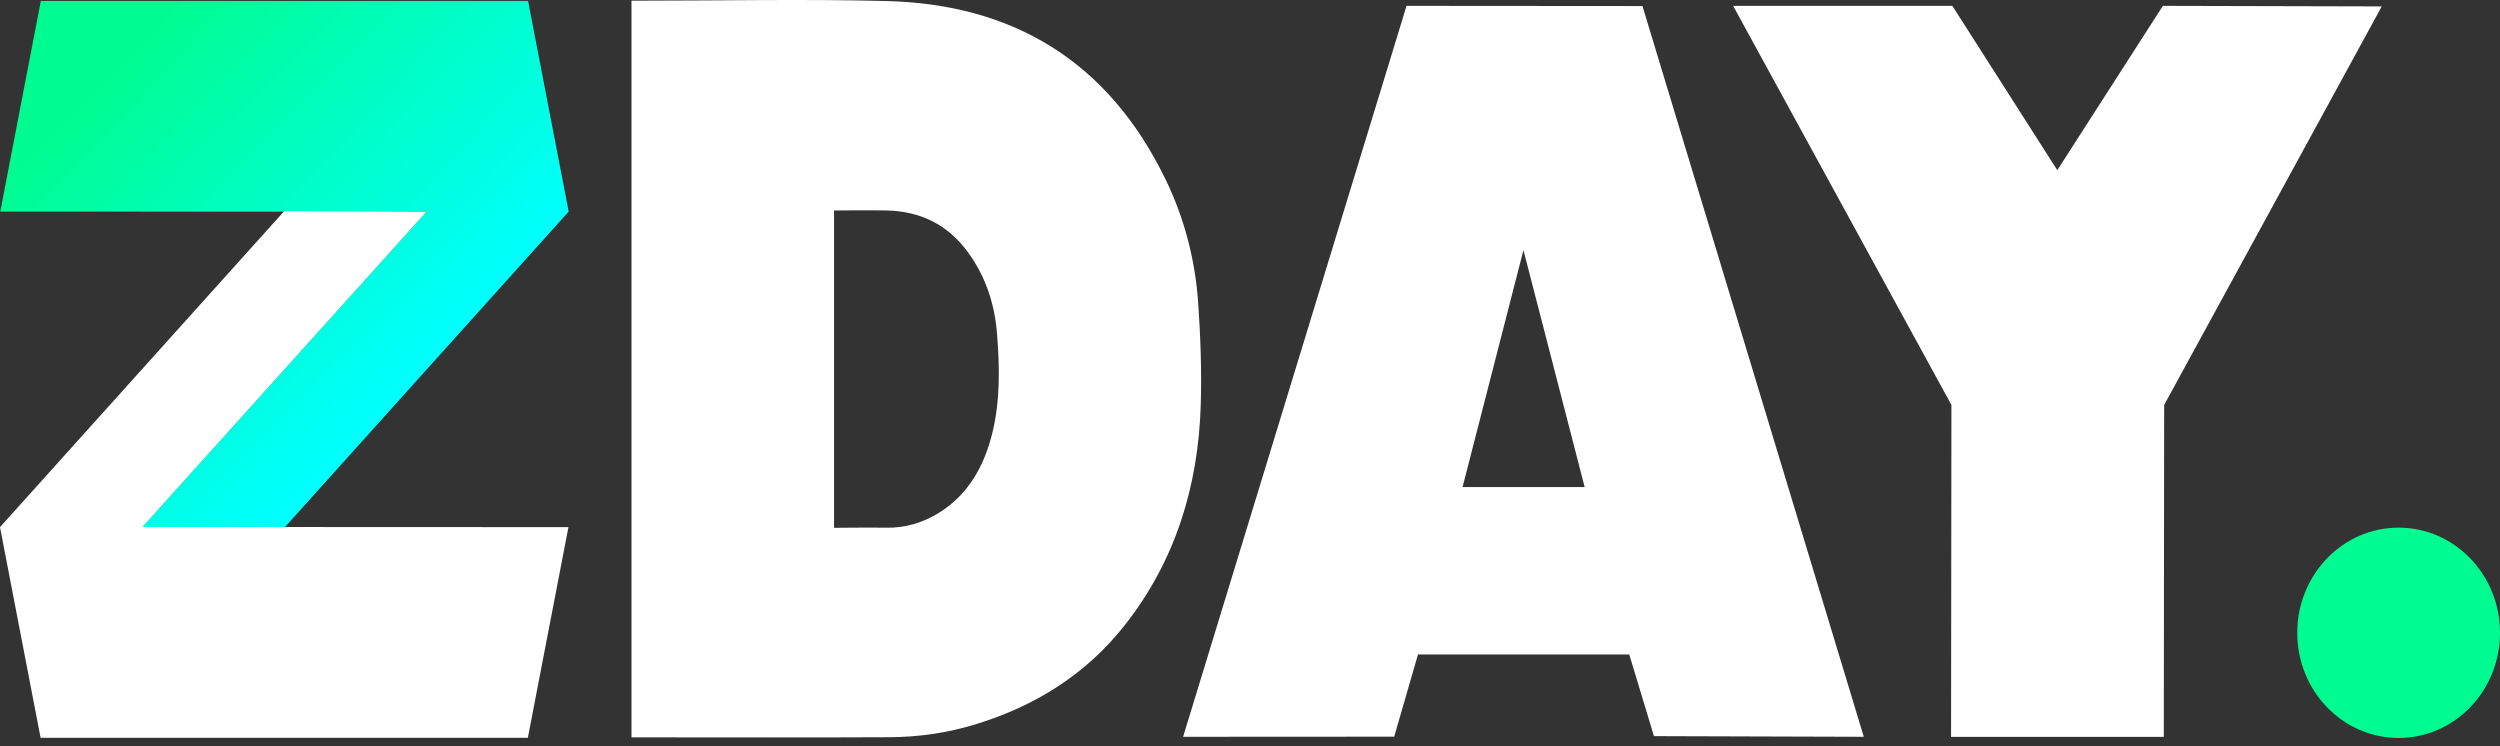 <svg xmlns="http://www.w3.org/2000/svg" width="124" height="37" viewBox="0 0 124 37" fill="none"><rect x="0" y="0" width="124" height="37" fill="#333333" stroke="none"/><g clip-path="url(#clip0_1118_611)"><path d="M2.026 0.045H26.192L28.206 10.494L14.11 26.168L7.054 26.141L21.144 10.503L0.014 10.494L2.026 0.045Z" fill="url(#paint0_linear_1118_611)"></path><path d="M26.181 36.596H2.014L0 26.146L14.096 10.473L21.153 10.5L7.065 26.137L28.195 26.146L26.181 36.596Z" fill="white"></path><path d="M31.322 0.033H31.756C35.825 0.033 39.894 -0.052 43.96 0.051C50.217 0.207 54.967 3.012 57.824 8.925C58.748 10.837 59.276 12.866 59.427 14.985C59.545 16.68 59.609 18.388 59.557 20.086C59.435 24.127 58.291 27.824 55.801 30.992C53.854 33.47 51.318 35.03 48.377 35.929C46.977 36.358 45.545 36.56 44.096 36.566C39.981 36.587 35.866 36.572 31.751 36.572C31.614 36.572 31.478 36.572 31.322 36.572V0.033ZM41.369 18.289C41.369 20.784 41.369 26.18 41.369 26.18C41.369 26.18 43.215 26.159 43.946 26.174C44.902 26.195 45.789 25.924 46.589 25.425C48.04 24.517 48.829 23.096 49.229 21.439C49.614 19.84 49.582 18.207 49.455 16.575C49.339 15.069 48.884 13.698 47.994 12.49C46.991 11.125 45.641 10.485 44.009 10.44C43.267 10.419 41.369 10.44 41.369 10.44C41.369 10.44 41.369 15.818 41.369 18.289Z" fill="white"></path><path d="M96.773 36.548H107.325L107.342 20.086L118.134 0.318L107.278 0.291L102.042 8.441L96.837 0.291H85.964L96.791 20.086L96.773 36.548Z" fill="white"></path><path d="M118.972 36.602C121.749 36.602 124 34.267 124 31.387C124 28.506 121.749 26.171 118.972 26.171C116.195 26.171 113.944 28.506 113.944 31.387C113.944 34.267 116.195 36.602 118.972 36.602Z" fill="#00FC90"></path><path d="M81.466 0.3L69.764 0.291L58.682 36.545L69.152 36.539L70.332 32.462H80.811L82.037 36.512L92.444 36.545L81.466 0.3ZM72.543 24.16L75.563 12.406L78.6 24.16H72.546H72.543Z" fill="white"></path></g><defs><linearGradient id="paint0_linear_1118_611" x1="3.037" y1="-1.001" x2="22.353" y2="17.62" gradientUnits="userSpaceOnUse"><stop offset="0.18" stop-color="#00FC90"></stop><stop offset="0.99" stop-color="#00FFFF"></stop></linearGradient><clipPath id="clip0_1118_611"><rect width="124" height="36.602" fill="white"></rect></clipPath></defs></svg>
